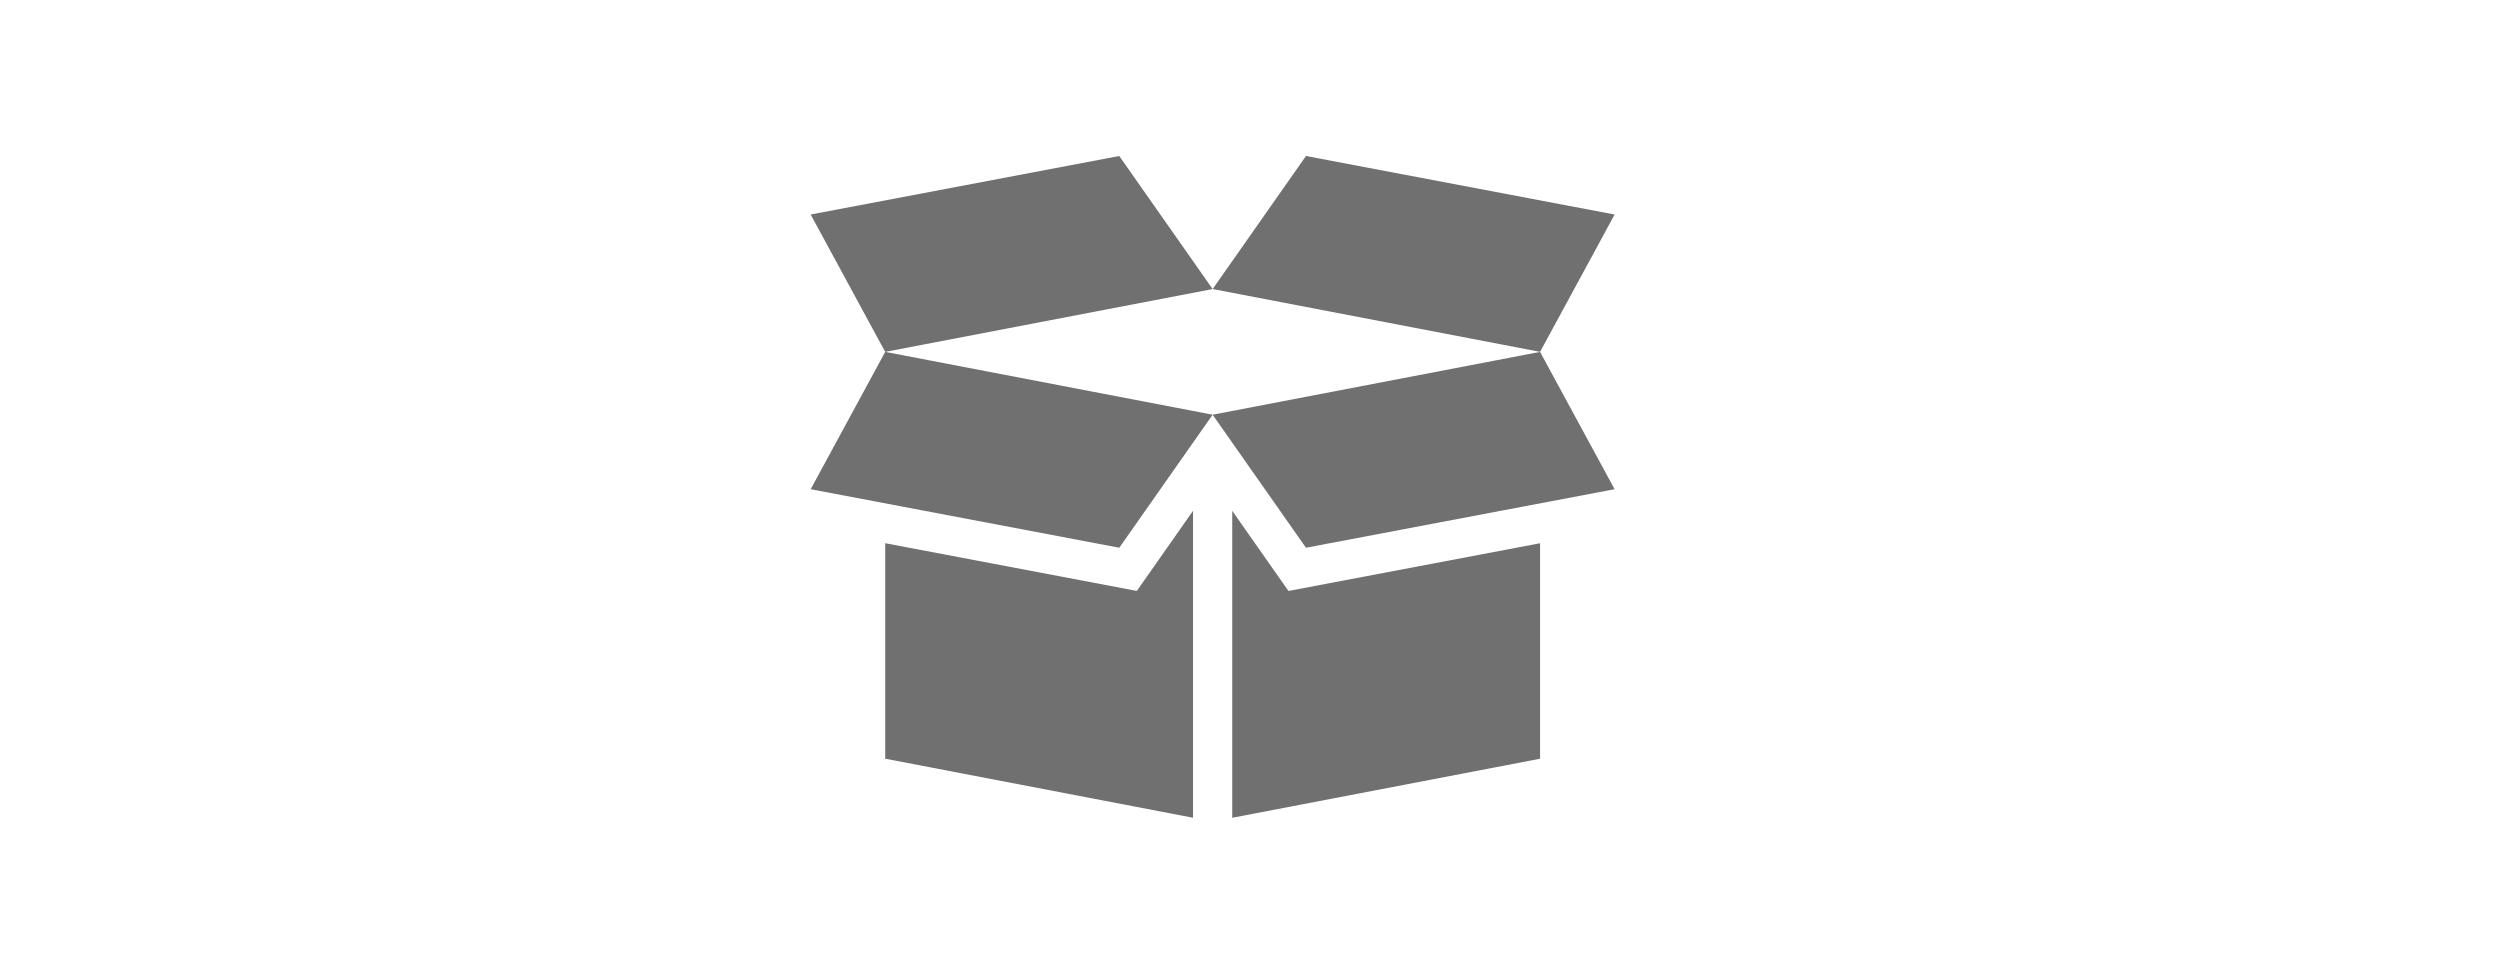 <svg width="2436" height="947" viewBox="0 0 2436 947" fill="none" xmlns="http://www.w3.org/2000/svg">
<path fill-rule="evenodd" clip-rule="evenodd" d="M862.559 529.304V739.278L1162.51 796.814V497.705L1107.73 575.798L862.559 529.304ZM1181.59 281.662L1090.61 152L789.898 209.027L862.533 342.871L1181.56 404.08L1272.53 533.716L1573.25 476.69L1500.61 342.845L1181.59 281.636V281.662ZM862.559 342.871L1181.59 281.662L1272.56 152L1573.28 209.027L1500.64 342.871L1181.61 404.08L1090.64 533.716L789.924 476.69L862.559 342.845V342.871ZM1200.69 796.84L1500.64 739.303V529.33L1255.47 575.823L1200.69 497.731V796.84Z" fill="#707070"/>
</svg>
